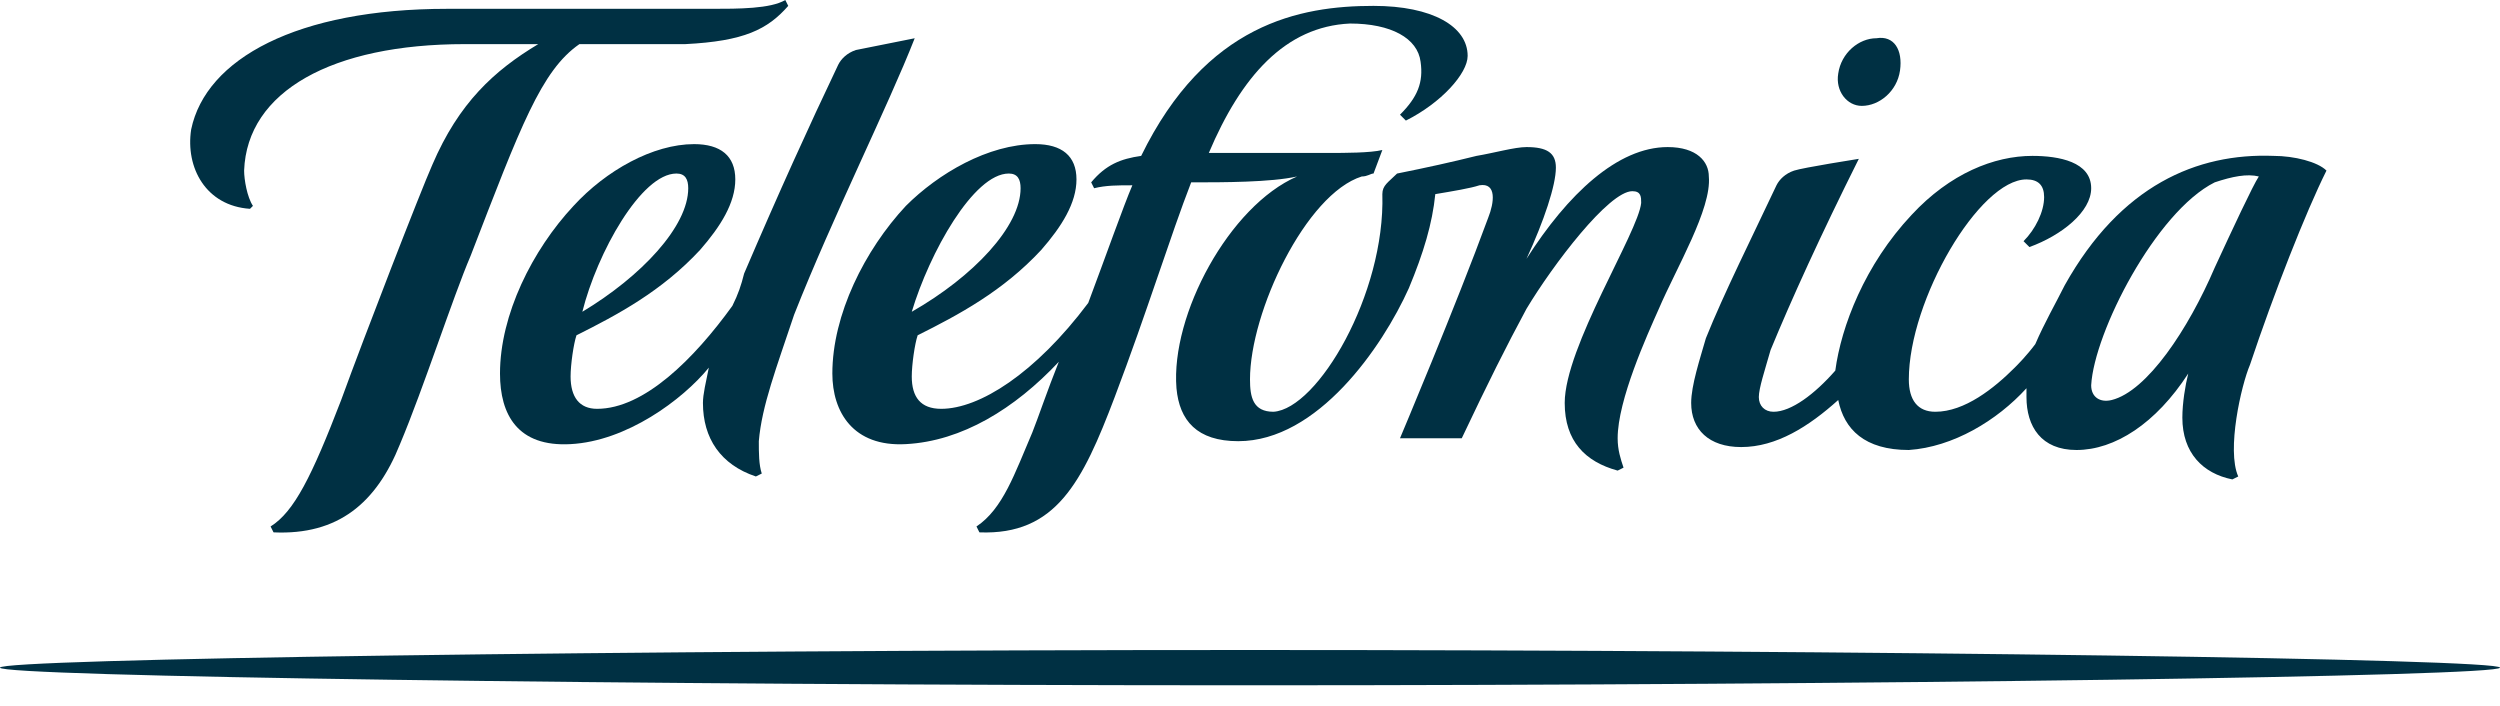 <?xml version="1.0" encoding="utf-8"?>
<!-- Generator: Adobe Illustrator 17.0.0, SVG Export Plug-In . SVG Version: 6.00 Build 0)  -->
<!DOCTYPE svg PUBLIC "-//W3C//DTD SVG 1.1//EN" "http://www.w3.org/Graphics/SVG/1.1/DTD/svg11.dtd">
<svg version="1.1" id="Layer_2" xmlns="http://www.w3.org/2000/svg" xmlns:xlink="http://www.w3.org/1999/xlink" x="0px" y="0px"
	 width="85px" height="24px" viewBox="0 0 85 24" style="enable-background:new 0 0 85 24;" xml:space="preserve">
<style type="text/css">
	.st0{fill:#003043;}
</style>
<g>
	<path class="st0" d="M24.9,10.4c-1.3,1.8-3,3.5-4.6,3.5c-0.6,0-0.9-0.4-0.9-1.1c0-0.4,0.1-1.1,0.2-1.4c1.4-0.7,2.9-1.5,4.2-2.9
		c0.7-0.8,1.2-1.6,1.2-2.4c0-0.8-0.5-1.2-1.4-1.2c-1.4,0-3,0.9-4.1,2.1c-1.4,1.5-2.5,3.7-2.5,5.7c0,1.4,0.6,2.5,2.4,2.4
		c1.9-0.1,3.8-1.5,4.7-2.6c-0.1,0.5-0.2,0.9-0.2,1.2c0,1.2,0.6,2.1,1.8,2.5l0.2-0.1c-0.1-0.3-0.1-0.7-0.1-1.1
		c0.1-1.2,0.6-2.5,1.2-4.3c1.3-3.3,3.2-7.1,4.1-9.4l-2,0.4c-0.3,0.1-0.5,0.3-0.6,0.5c-1,2.1-2,4.3-3.2,7.1
		C25.2,9.7,25.1,10,24.9,10.4z M23,5.9c0.3,0,0.4,0.2,0.4,0.5c0,1.3-1.6,3-3.6,4.2C20.3,8.6,21.8,5.9,23,5.9z"/>
	<path class="st0" d="M57.5,13.7c0,0.9,0.6,1.5,1.7,1.5c1.2,0,2.3-0.7,3.3-1.6c0.2,1,0.9,1.7,2.4,1.7c1.5-0.1,3-1,4-2.1
		c0,0.1,0,0.2,0,0.3c0,1,0.5,1.8,1.7,1.8c1.3,0,2.7-0.9,3.8-2.6l0,0c-0.1,0.4-0.2,1-0.2,1.5c0,1.2,0.7,1.9,1.7,2.1l0.2-0.1
		c-0.4-0.9,0.1-3.1,0.4-3.8c0.8-2.4,1.9-5.2,2.6-6.6c-0.3-0.3-1.1-0.5-1.8-0.5c-2.6-0.1-5.2,1-7.1,4.4c-0.3,0.6-0.7,1.3-1,2
		c-0.3,0.4-0.6,0.7-0.7,0.8c-0.7,0.7-1.7,1.5-2.7,1.5c-0.6,0-0.9-0.4-0.9-1.1c0-2.7,2.4-6.8,4-6.8c0.4,0,0.6,0.2,0.6,0.6
		c0,0.5-0.3,1.1-0.7,1.5l0.2,0.2c1.1-0.4,2.1-1.2,2.1-2c0-0.9-1.1-1.1-2-1.1c-1.3,0-2.8,0.6-4.1,2c-1.6,1.7-2.4,3.8-2.6,5.3
		c-0.7,0.8-1.5,1.4-2.1,1.4c-0.3,0-0.5-0.2-0.5-0.5c0-0.3,0.2-0.9,0.4-1.6c0.7-1.7,1.7-3.9,3-6.5c0,0-1.9,0.3-2.2,0.4
		c-0.3,0.1-0.5,0.3-0.6,0.5c-0.8,1.7-1.8,3.7-2.4,5.2C57.8,12.2,57.5,13.1,57.5,13.7z M75.3,6.2C75.9,6,76.4,5.9,76.8,6
		c-0.2,0.3-0.9,1.8-1.5,3.1c-0.9,2.1-2.3,4.2-3.5,4.5c-0.4,0.1-0.7-0.1-0.7-0.5C71.2,11.3,73.3,7.2,75.3,6.2z"/>
	<path class="st0" d="M30.8,7c-1.4,1.5-2.5,3.7-2.5,5.7c0,1.3,0.7,2.5,2.5,2.4c1.9-0.1,3.7-1.2,5.2-2.8c-0.4,1-0.7,1.9-0.9,2.4
		c-0.6,1.4-1,2.6-1.9,3.2l0.1,0.2c2.6,0.1,3.5-1.7,4.6-4.6c1.1-2.9,1.9-5.5,2.6-7.3c1.1,0,2.7,0,3.6-0.2c-2.3,1-4.3,4.7-4.1,7.2
		c0.1,1.1,0.7,1.8,2.1,1.8c2.7,0,4.9-3.2,5.8-5.2c0.5-1.2,0.8-2.2,0.9-3.2c0.6-0.1,1.2-0.2,1.5-0.3c0.6-0.1,0.5,0.6,0.3,1.1
		c-1.1,3-3,7.5-3,7.5h2.1c0.9-1.9,1.5-3.1,2.2-4.4c0.9-1.5,2.8-4,3.6-4c0.3,0,0.3,0.2,0.3,0.4c-0.1,1-2.6,4.9-2.6,6.8
		c0,1.3,0.7,2,1.8,2.3l0.2-0.1c-0.1-0.3-0.2-0.6-0.2-1c0-1.3,1-3.5,1.4-4.4c0.6-1.4,1.8-3.4,1.7-4.5c0-0.5-0.4-1-1.4-1
		c-1.7,0-3.4,1.6-4.8,3.8l0,0c0.6-1.3,1-2.5,1-3.1c0-0.5-0.3-0.7-1-0.7c-0.4,0-1.1,0.2-1.7,0.3c-0.8,0.2-1.7,0.4-2.7,0.6
		C47.2,6.2,47,6.3,47,6.6c0.1,3.4-2.2,7.3-3.7,7.4c-0.7,0-0.8-0.5-0.8-1.1c0-2.3,1.9-6.3,3.8-6.9c0.2,0,0.3-0.1,0.4-0.1L47,5.1
		c-0.4,0.1-1.3,0.1-1.8,0.1c-0.5,0-4.1,0-4.1,0c1.1-2.6,2.6-4.3,4.8-4.4c1.4,0,2.3,0.5,2.4,1.3c0.1,0.7-0.1,1.2-0.7,1.8l0.2,0.2
		c1.2-0.6,2.1-1.6,2.1-2.2c0-1-1.2-1.7-3.2-1.7c-2.5,0-5.7,0.6-7.9,5.1c-0.7,0.1-1.2,0.3-1.7,0.9l0.1,0.2c0.4-0.1,0.8-0.1,1.3-0.1
		c-0.3,0.7-0.9,2.4-1.5,4c-1.8,2.4-3.7,3.6-5,3.6c-0.7,0-1-0.4-1-1.1c0-0.4,0.1-1.1,0.2-1.4c1.4-0.7,2.9-1.5,4.2-2.9
		c0.7-0.8,1.2-1.6,1.2-2.4c0-0.8-0.5-1.2-1.4-1.2C33.6,4.9,31.9,5.9,30.8,7z M34.3,5.9c0.3,0,0.4,0.2,0.4,0.5c0,1.3-1.6,3-3.7,4.2
		C31.6,8.6,33.1,5.9,34.3,5.9z"/>
	<path class="st0" d="M63.3,3.6c0.6,0,1.2-0.5,1.3-1.2c0.1-0.7-0.2-1.2-0.8-1.1c-0.6,0-1.2,0.5-1.3,1.2C62.4,3.1,62.8,3.6,63.3,3.6z
		"/>
	<path class="st0" d="M42.5,22.1C21.4,22.1,0,22.4,0,22.7c0,0.3,21.4,0.6,42.5,0.6C63.6,23.3,85,23,85,22.7
		C85,22.4,63.6,22.1,42.5,22.1z"/>
	<path class="st0" d="M8.5,7.1L8.6,7C8.4,6.7,8.3,6.1,8.3,5.8c0.1-2.7,3-4.3,7.5-4.3c0,0,1.1,0,2.5,0c-1.5,0.9-2.7,2-3.6,4.1
		c-0.4,0.9-2.3,5.8-3.1,8c-1,2.6-1.6,3.8-2.4,4.3l0.1,0.2c2.2,0.1,3.5-1,4.3-3c0.8-1.9,1.8-5,2.4-6.4c1.7-4.4,2.4-6.3,3.7-7.2
		c1.9,0,3.6,0,3.6,0c2-0.1,2.8-0.5,3.5-1.3L26.7,0c-0.5,0.3-1.6,0.3-2.5,0.3h-9c-5.1,0-8.2,1.7-8.7,4.1C6.3,5.7,7,7,8.5,7.1z"/>
</g>
</svg>
